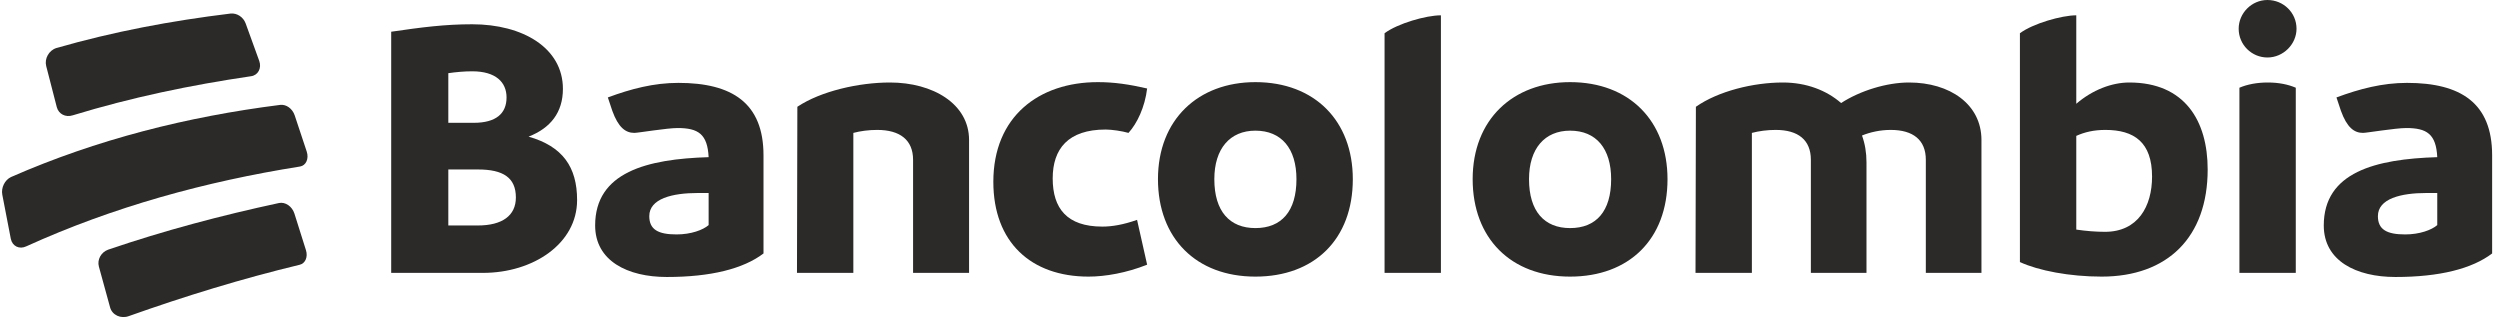 <svg width="205" height="26" viewBox="0 0 205 26" fill="none" xmlns="http://www.w3.org/2000/svg">
<path fill-rule="evenodd" clip-rule="evenodd" d="M4.656 8.783C4.804 9.354 5.382 9.648 5.97 9.455C10.783 7.986 15.608 6.981 20.587 6.25C21.158 6.174 21.47 5.589 21.26 5.002C20.818 3.765 20.595 3.148 20.143 1.919C19.951 1.397 19.432 1.054 18.901 1.112C14.036 1.706 9.335 2.585 4.623 3.938C4.01 4.129 3.633 4.81 3.788 5.415C4.132 6.76 4.306 7.434 4.656 8.783" fill="#2C2A29"/>
<path fill-rule="evenodd" clip-rule="evenodd" d="M24.165 9.459C23.978 8.906 23.471 8.537 22.969 8.602C15.352 9.565 7.935 11.432 0.901 14.518C0.388 14.759 0.08 15.399 0.188 15.963C0.464 17.405 0.603 18.127 0.884 19.572C1.005 20.19 1.587 20.474 2.161 20.197C9.305 16.952 16.855 14.886 24.6 13.655C25.092 13.575 25.343 13.015 25.155 12.439C24.765 11.244 24.567 10.648 24.165 9.459" fill="#2C2A29"/>
<path fill-rule="evenodd" clip-rule="evenodd" d="M24.143 17.515C23.954 16.924 23.402 16.54 22.878 16.647C18.122 17.67 13.473 18.903 8.868 20.472C8.284 20.685 7.955 21.296 8.108 21.858C8.474 23.197 8.659 23.867 9.029 25.211C9.203 25.842 9.918 26.165 10.575 25.916C15.179 24.281 19.829 22.854 24.581 21.709C25.037 21.599 25.261 21.069 25.091 20.523C24.717 19.317 24.528 18.715 24.143 17.515" fill="#2C2A29"/>
<path fill-rule="evenodd" clip-rule="evenodd" d="M42.302 16.193C42.302 14.571 41.261 13.897 39.21 13.897H36.762V18.489H39.18C41.169 18.489 42.302 17.693 42.302 16.193ZM38.721 5.847C38.078 5.847 37.405 5.908 36.762 6V10.071H38.843C40.68 10.071 41.537 9.306 41.537 7.99C41.537 6.735 40.649 5.847 38.721 5.847ZM47.322 16.407C47.322 19.989 43.71 22.376 39.608 22.376H32.078V2.602C34.588 2.235 36.486 1.99 38.721 1.99C42.853 1.99 46.159 3.919 46.159 7.286C46.159 9.214 45.149 10.5 43.343 11.204C46.128 12 47.322 13.683 47.322 16.407V16.407Z" fill="#2C2A29"/>
<path fill-rule="evenodd" clip-rule="evenodd" d="M58.108 18.458V15.826H57.22C55.139 15.826 53.241 16.285 53.241 17.724C53.241 18.826 53.975 19.223 55.475 19.223C56.669 19.223 57.649 18.856 58.108 18.458ZM62.607 12.734V20.784C60.955 22.039 58.291 22.713 54.679 22.713C51.466 22.713 48.802 21.397 48.802 18.489C48.802 14.111 53.057 13.04 58.108 12.887C58.016 10.989 57.251 10.499 55.567 10.499C54.679 10.499 52.322 10.897 52.017 10.897C51.282 10.897 50.7 10.438 50.211 9.092L49.843 7.99C51.741 7.286 53.608 6.796 55.629 6.796C60.036 6.796 62.607 8.449 62.607 12.734V12.734Z" fill="#2C2A29"/>
<path fill-rule="evenodd" clip-rule="evenodd" d="M79.463 11.479V22.376H74.872V13.101C74.872 11.479 73.801 10.653 71.933 10.653C71.23 10.653 70.556 10.744 69.974 10.898V22.376H65.352L65.383 8.755C67.311 7.469 70.433 6.765 72.974 6.765C76.494 6.765 79.463 8.51 79.463 11.479" fill="#2C2A29"/>
<path fill-rule="evenodd" clip-rule="evenodd" d="M81.454 14.908C81.454 9.551 85.188 6.735 90.025 6.735C91.371 6.735 92.596 6.918 94.065 7.255C93.882 8.786 93.239 10.132 92.535 10.898C92.014 10.745 91.157 10.622 90.668 10.622C87.576 10.622 86.321 12.214 86.321 14.632C86.321 17.081 87.484 18.581 90.392 18.581C91.188 18.581 92.106 18.428 93.239 18.029L94.065 21.703C92.382 22.376 90.637 22.682 89.259 22.682C84.546 22.682 81.454 19.866 81.454 14.908" fill="#2C2A29"/>
<path fill-rule="evenodd" clip-rule="evenodd" d="M106.309 14.693C106.309 12.183 105.085 10.714 102.942 10.714C100.861 10.714 99.575 12.183 99.575 14.693C99.575 17.326 100.83 18.703 102.942 18.703C105.085 18.703 106.309 17.326 106.309 14.693ZM94.953 14.693C94.953 9.796 98.259 6.735 102.942 6.735C107.809 6.735 110.931 9.918 110.931 14.693C110.931 19.621 107.779 22.682 102.942 22.682C98.075 22.682 94.953 19.53 94.953 14.693V14.693Z" fill="#2C2A29"/>
<path fill-rule="evenodd" clip-rule="evenodd" d="M113.534 2.725C114.605 1.929 116.931 1.256 118.155 1.256V22.376H113.534V2.725" fill="#2C2A29"/>
<path fill-rule="evenodd" clip-rule="evenodd" d="M132.114 14.693C132.114 12.183 130.889 10.714 128.747 10.714C126.665 10.714 125.38 12.183 125.38 14.693C125.38 17.326 126.635 18.703 128.747 18.703C130.889 18.703 132.114 17.326 132.114 14.693ZM120.758 14.693C120.758 9.796 124.064 6.735 128.747 6.735C133.614 6.735 136.736 9.918 136.736 14.693C136.736 19.621 133.583 22.682 128.747 22.682C123.88 22.682 120.758 19.53 120.758 14.693V14.693Z" fill="#2C2A29"/>
<path fill-rule="evenodd" clip-rule="evenodd" d="M162.479 11.479V22.376H157.918V13.101C157.918 11.479 156.878 10.653 155.041 10.653C154.184 10.653 153.358 10.836 152.684 11.112C152.929 11.785 153.052 12.52 153.052 13.316V22.376H148.491V13.101C148.491 11.479 147.45 10.653 145.613 10.653C144.909 10.653 144.236 10.744 143.654 10.898V22.376H139.032L139.063 8.755C140.9 7.469 143.777 6.765 146.195 6.765C148.123 6.765 149.776 7.408 150.97 8.449C152.531 7.438 154.704 6.765 156.541 6.765C159.878 6.765 162.479 8.54 162.479 11.479" fill="#2C2A29"/>
<path fill-rule="evenodd" clip-rule="evenodd" d="M176.469 14.479C176.469 11.663 174.999 10.653 172.642 10.653C171.694 10.653 170.928 10.836 170.255 11.142V18.826C171.081 18.948 171.877 19.009 172.612 19.009C175.305 19.009 176.469 16.928 176.469 14.479ZM181.029 13.897C181.029 19.468 177.724 22.682 172.336 22.682C169.704 22.682 167.163 22.193 165.633 21.489V2.725C166.704 1.929 169.061 1.256 170.255 1.256V8.51C171.571 7.378 173.163 6.765 174.601 6.765C179.162 6.765 181.029 9.918 181.029 13.897V13.897Z" fill="#2C2A29"/>
<path fill-rule="evenodd" clip-rule="evenodd" d="M183.632 7.193C184.275 6.918 185.071 6.765 185.958 6.765C186.846 6.765 187.611 6.918 188.254 7.193V22.376H183.632V7.193ZM183.571 2.357C183.571 1.071 184.642 0 185.928 0C187.244 0 188.315 1.041 188.315 2.357C188.315 3.612 187.244 4.714 185.928 4.714C184.642 4.714 183.571 3.673 183.571 2.357V2.357Z" fill="#2C2A29"/>
<path fill-rule="evenodd" clip-rule="evenodd" d="M199.855 18.458V15.826H198.967C196.886 15.826 194.988 16.285 194.988 17.724C194.988 18.826 195.723 19.223 197.223 19.223C198.416 19.223 199.396 18.856 199.855 18.458ZM204.355 12.734V20.784C202.702 22.039 200.039 22.713 196.427 22.713C193.213 22.713 190.549 21.397 190.549 18.489C190.549 14.111 194.804 13.04 199.855 12.887C199.763 10.989 198.998 10.499 197.314 10.499C196.427 10.499 194.07 10.897 193.764 10.897C193.029 10.897 192.447 10.438 191.958 9.092L191.59 7.99C193.488 7.286 195.355 6.796 197.376 6.796C201.784 6.796 204.355 8.449 204.355 12.734V12.734Z" fill="#2C2A29"/>
</svg>

